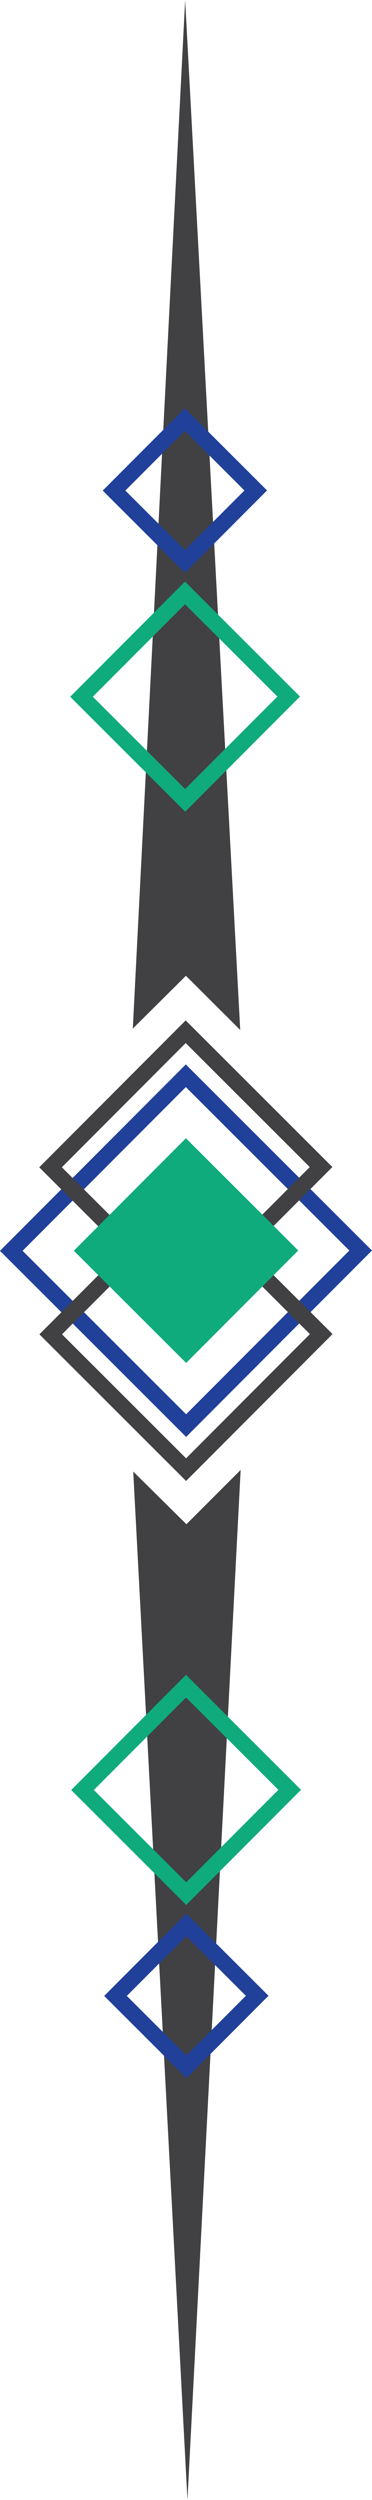 <svg xmlns="http://www.w3.org/2000/svg" id="Layer_1" data-name="Layer 1" viewBox="0 0 43.7 293.28"><defs><style>.cls-1,.cls-2,.cls-5{fill:none;stroke-miterlimit:10;stroke-width:1.88px;}.cls-1{stroke:#21409a;}.cls-2{stroke:#414042;}.cls-3{fill:#0fab7d;}.cls-4{fill:#414042;}.cls-5{stroke:#0fab7d;}</style></defs><rect class="cls-1" x="10.65" y="135.79" width="29.02" height="29.02" transform="translate(-102.3 58.34) rotate(-45.05)"></rect><rect class="cls-2" x="13.93" y="148.85" width="22.47" height="22.47" transform="translate(-109.23 61.23) rotate(-45.05)"></rect><rect class="cls-2" x="13.91" y="129.26" width="22.47" height="22.47" transform="translate(-95.37 55.46) rotate(-45.05)"></rect><rect class="cls-3" x="15.84" y="140.97" width="18.64" height="18.64" transform="translate(-102.3 58.36) rotate(-45.06)"></rect><polygon class="cls-4" points="22.02 293.28 28.27 172.44 21.9 178.81 15.65 172.63 22.02 293.28"></polygon><polygon class="cls-4" points="21.75 0 28.22 120.83 21.84 114.47 15.6 120.67 21.75 0"></polygon><rect class="cls-5" x="16.45" y="76.7" width="17.21" height="17.21" transform="translate(-56.33 39.19) rotate(-45.05)"></rect><rect class="cls-1" x="19.14" y="55.24" width="11.77" height="11.77" transform="translate(-39.22 32.07) rotate(-45.05)"></rect><rect class="cls-5" x="16.57" y="204.95" width="17.21" height="17.21" transform="translate(-147.06 76.92) rotate(-45.05)"></rect><rect class="cls-1" x="19.31" y="231.84" width="11.77" height="11.77" transform="translate(-164.18 84.05) rotate(-45.06)"></rect></svg>